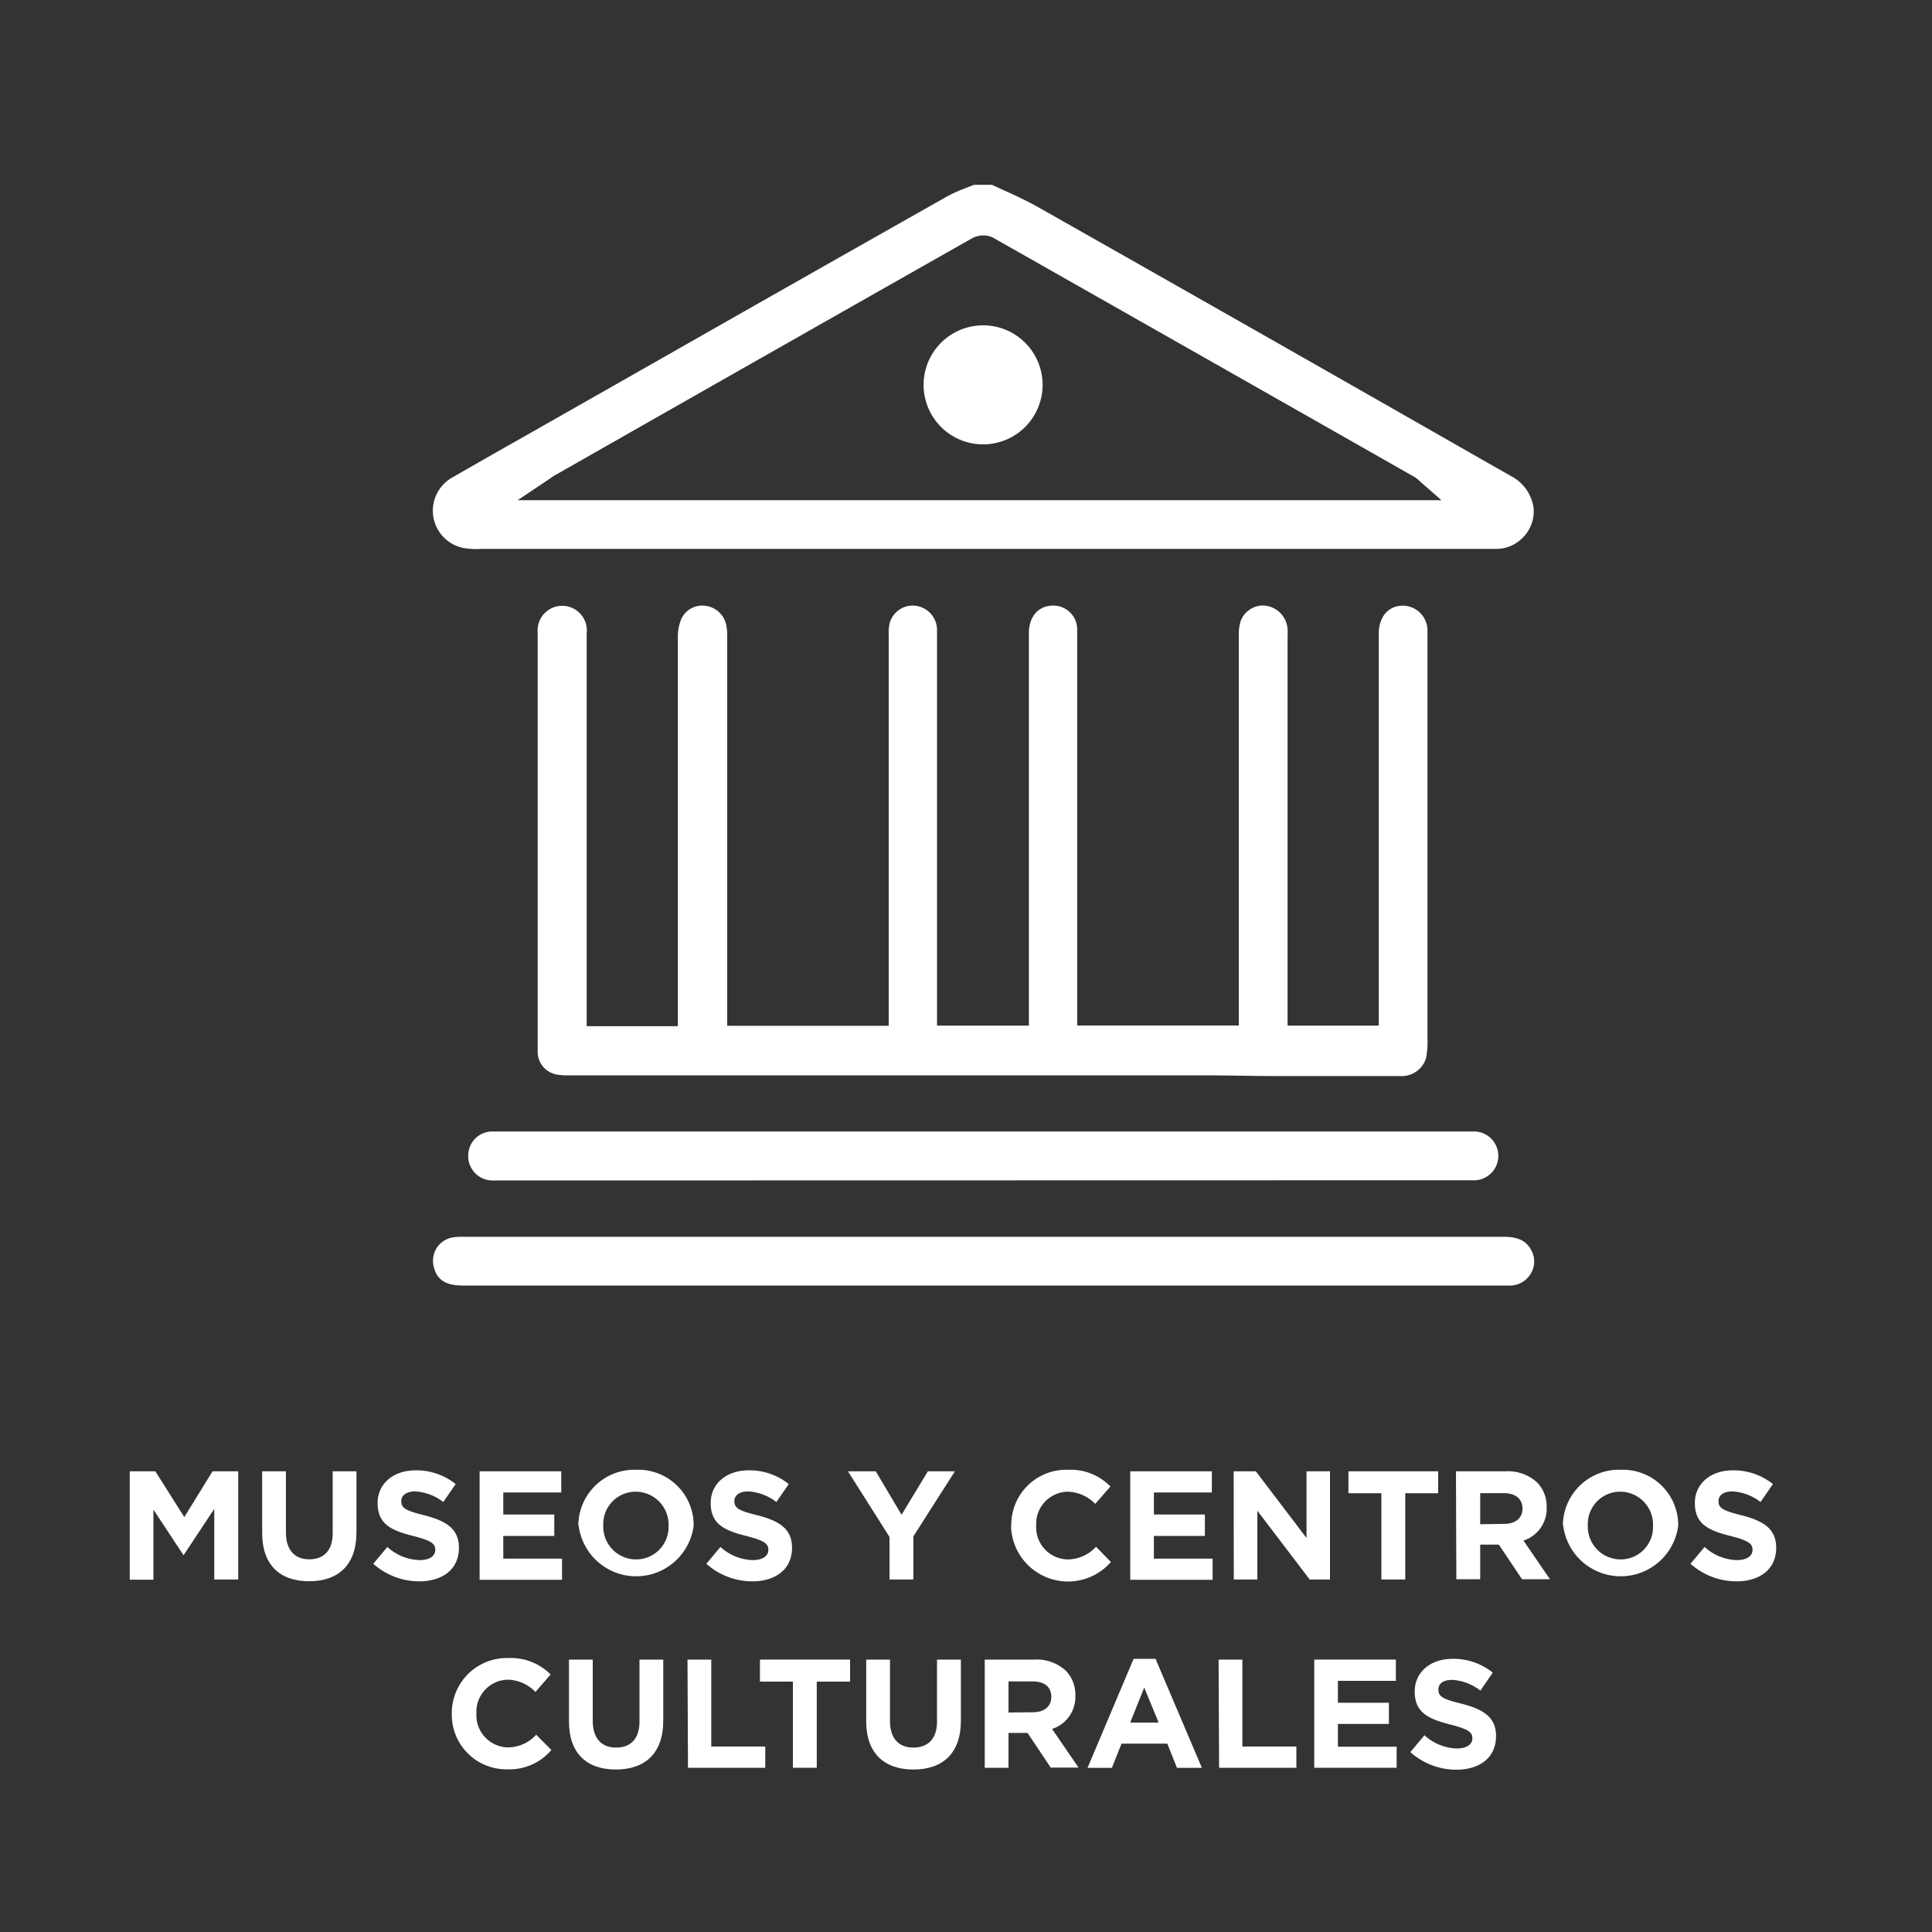 <svg id="Capa_1" data-name="Capa 1" xmlns="http://www.w3.org/2000/svg" viewBox="0 0 200 200"><rect x="0" y="0" width="200" height="200" fill="#333333" stroke="none"/><defs><style>.cls-1{fill:#fff;}</style></defs><title>ICONOS WEB</title><path class="cls-1" d="M13.43,152.31h2.65l3,4.74L22,152.31h2.66v11.2H22.18V156.2L19,161H19l-3.12-4.73v7.26H13.43Z"/><path class="cls-1" d="M27.14,158.71v-6.4H29.6v6.34c0,1.82.92,2.77,2.42,2.77s2.42-.92,2.42-2.69v-6.42H36.9v6.32c0,3.4-1.9,5.06-4.91,5.06S27.14,162,27.14,158.71Z"/><path class="cls-1" d="M38.64,161.88l1.46-1.74a5.14,5.14,0,0,0,3.34,1.36c1,0,1.62-.4,1.62-1.06v0c0-.63-.38-.95-2.26-1.43-2.25-.57-3.71-1.2-3.71-3.42v0c0-2,1.63-3.38,3.92-3.38a6.48,6.48,0,0,1,4.16,1.42l-1.28,1.86a5.23,5.23,0,0,0-2.91-1.1c-.94,0-1.44.43-1.44,1v0c0,.74.48,1,2.42,1.48,2.27.59,3.55,1.41,3.55,3.36v0c0,2.22-1.7,3.47-4.11,3.47A7.15,7.15,0,0,1,38.64,161.88Z"/><path class="cls-1" d="M49.65,152.31H58.1v2.19h-6v2.28h5.28V159H52.1v2.35h6.08v2.19H49.65Z"/><path class="cls-1" d="M59.87,157.94v0a5.8,5.8,0,0,1,6-5.79,5.74,5.74,0,0,1,5.94,5.76v0a6,6,0,0,1-11.91,0Zm9.34,0v0a3.41,3.41,0,0,0-3.4-3.52,3.35,3.35,0,0,0-3.36,3.49v0a3.4,3.4,0,0,0,3.39,3.52A3.36,3.36,0,0,0,69.21,157.94Z"/><path class="cls-1" d="M73.12,161.88l1.46-1.74a5.14,5.14,0,0,0,3.34,1.36c1,0,1.62-.4,1.62-1.06v0c0-.63-.38-.95-2.26-1.43-2.25-.57-3.71-1.2-3.71-3.42v0c0-2,1.63-3.38,3.92-3.38a6.48,6.48,0,0,1,4.16,1.42l-1.28,1.86a5.23,5.23,0,0,0-2.91-1.1c-.94,0-1.44.43-1.44,1v0c0,.74.48,1,2.42,1.48,2.27.59,3.55,1.41,3.55,3.36v0c0,2.22-1.7,3.47-4.11,3.47A7.15,7.15,0,0,1,73.12,161.88Z"/><path class="cls-1" d="M92.08,159.1l-4.3-6.79h2.88l2.67,4.5,2.72-4.5h2.8l-4.3,6.74v4.46H92.08Z"/><path class="cls-1" d="M104.69,157.94v0a5.69,5.69,0,0,1,5.84-5.79,5.77,5.77,0,0,1,4.42,1.73l-1.57,1.8a4.13,4.13,0,0,0-2.86-1.26,3.32,3.32,0,0,0-3.25,3.49v0a3.32,3.32,0,0,0,3.25,3.52,4,4,0,0,0,2.94-1.31L115,161.7a5.9,5.9,0,0,1-10.34-3.76Z"/><path class="cls-1" d="M117,152.31h8.45v2.19h-6v2.28h5.28V159h-5.28v2.35h6.08v2.19H117Z"/><path class="cls-1" d="M127.71,152.31H130l5.25,6.9v-6.9h2.43v11.2h-2.1l-5.42-7.12v7.12h-2.44Z"/><path class="cls-1" d="M143,154.58h-3.41v-2.27h9.29v2.27h-3.41v8.93H143Z"/><path class="cls-1" d="M150.72,152.31h5.12a4.46,4.46,0,0,1,3.27,1.14,3.52,3.52,0,0,1,1,2.56v0a3.48,3.48,0,0,1-2.4,3.47l2.74,4h-2.89l-2.4-3.58h-1.93v3.58h-2.47Zm5,5.44c1.2,0,1.89-.64,1.89-1.58v0c0-1-.73-1.6-1.93-1.6h-2.45v3.22Z"/><path class="cls-1" d="M161.79,157.94v0a5.8,5.8,0,0,1,6-5.79,5.74,5.74,0,0,1,5.94,5.76v0a6,6,0,0,1-11.91,0Zm9.33,0v0a3.4,3.4,0,0,0-3.39-3.52,3.35,3.35,0,0,0-3.36,3.49v0a3.4,3.4,0,0,0,3.39,3.52A3.35,3.35,0,0,0,171.12,157.94Z"/><path class="cls-1" d="M175,161.88l1.46-1.74a5.14,5.14,0,0,0,3.34,1.36c1,0,1.62-.4,1.62-1.06v0c0-.63-.38-.95-2.26-1.43-2.25-.57-3.71-1.2-3.71-3.42v0c0-2,1.63-3.38,3.92-3.38a6.48,6.48,0,0,1,4.16,1.42l-1.28,1.86a5.23,5.23,0,0,0-2.91-1.1c-.95,0-1.44.43-1.44,1v0c0,.74.48,1,2.42,1.48,2.27.59,3.55,1.41,3.55,3.36v0c0,2.22-1.7,3.47-4.12,3.47A7.14,7.14,0,0,1,175,161.88Z"/><path class="cls-1" d="M46.77,177.44v0a5.7,5.7,0,0,1,5.84-5.8A5.81,5.81,0,0,1,57,173.34l-1.57,1.81a4.14,4.14,0,0,0-2.86-1.27,3.32,3.32,0,0,0-3.25,3.49v0a3.33,3.33,0,0,0,3.25,3.52,4,4,0,0,0,2.94-1.31l1.57,1.58a5.72,5.72,0,0,1-4.59,2A5.65,5.65,0,0,1,46.77,177.44Z"/><path class="cls-1" d="M58.9,178.21V171.8h2.46v6.34c0,1.83.92,2.77,2.42,2.77s2.42-.91,2.42-2.69V171.8h2.46v6.33c0,3.39-1.9,5.05-4.91,5.05S58.9,181.5,58.9,178.21Z"/><path class="cls-1" d="M71.17,171.8h2.46v9h5.59V183h-8Z"/><path class="cls-1" d="M82.08,174.08H78.67V171.8H88v2.28H84.55V183H82.08Z"/><path class="cls-1" d="M89.67,178.21V171.8h2.46v6.34c0,1.83.91,2.77,2.42,2.77S97,180,97,178.22V171.8h2.47v6.33c0,3.39-1.9,5.05-4.91,5.05S89.67,181.5,89.67,178.21Z"/><path class="cls-1" d="M101.94,171.8h5.12a4.43,4.43,0,0,1,3.26,1.14,3.52,3.52,0,0,1,1,2.56v0a3.49,3.49,0,0,1-2.41,3.48l2.74,4h-2.88l-2.4-3.59H104.4V183h-2.46Zm5,5.45c1.2,0,1.89-.64,1.89-1.59v0c0-1.06-.74-1.6-1.94-1.6H104.4v3.22Z"/><path class="cls-1" d="M117.35,171.72h2.27l4.8,11.29h-2.58l-1-2.51h-4.74l-1,2.51h-2.52Zm2.59,6.6-1.49-3.63L117,178.32Z"/><path class="cls-1" d="M126.15,171.8h2.46v9h5.59V183h-8Z"/><path class="cls-1" d="M136.05,171.8h8.45V174h-6v2.27h5.28v2.19H138.5v2.36h6.08V183h-8.53Z"/><path class="cls-1" d="M146,181.38l1.46-1.75A5.14,5.14,0,0,0,150.8,181c1,0,1.62-.4,1.62-1.05v0c0-.62-.38-.94-2.26-1.42-2.25-.58-3.71-1.2-3.71-3.43v0c0-2,1.63-3.38,3.92-3.38a6.49,6.49,0,0,1,4.16,1.43l-1.28,1.86a5.25,5.25,0,0,0-2.91-1.11c-1,0-1.44.43-1.44,1v0c0,.74.48,1,2.42,1.47,2.27.59,3.55,1.41,3.55,3.36v0c0,2.22-1.7,3.47-4.12,3.47A7.14,7.14,0,0,1,146,181.38Z"/><path class="cls-1" d="M49.69,56.83a8.21,8.21,0,0,1-1.76-.11,3.94,3.94,0,0,1-1.11-7.29q4.07-2.34,8.16-4.65L66.4,38.29q15.8-9,31.6-17.93a14.62,14.62,0,0,1,2-.9l.82-.33h1.86l1.35.62c1.09.49,2.17,1,3.2,1.56Q130.71,34.6,154.16,48l2.27,1.29a4.4,4.4,0,0,1,2.32,3.24,3.85,3.85,0,0,1-1.27,3.28A3.78,3.78,0,0,1,155,56.82H49.69Zm52.13-32.46a2.5,2.5,0,0,0-1.18.29Q79.06,36.89,57.52,49.16a4.8,4.8,0,0,0-.54.35l-3.39,2.27h95.63L147,49.84a2.9,2.9,0,0,0-.55-.45Q124.66,37,102.83,24.62A2.13,2.13,0,0,0,101.82,24.37Z"/><path class="cls-1" d="M145,111.39l-5.47,0h-8.28c-1,0-4.83-.07-5.8-.07H58.86a6.23,6.23,0,0,1-1.3-.1,2.38,2.38,0,0,1-1.9-2.38q0-21.67,0-43.35a2.55,2.55,0,1,1,5.07.09v40.65h9.44V97q0-15.59,0-31.18A4.88,4.88,0,0,1,70.56,64a2.4,2.4,0,0,1,2.19-1.31,2.54,2.54,0,0,1,2.41,1.9A6.27,6.27,0,0,1,75.28,66v40.19H92V65.8a5.11,5.11,0,0,1,.09-1.26,2.47,2.47,0,0,1,2.42-1.85A2.54,2.54,0,0,1,97,65.08c0,.25,0,38.76,0,38.76v2.33h9.51V65.53c0-1.72,1-2.83,2.49-2.84a2.47,2.47,0,0,1,2.51,2.37c0,.26,0,38.76,0,38.76v2.34h16.73s0-29.75,0-40.35a4.76,4.76,0,0,1,.2-1.54,2.48,2.48,0,0,1,2.33-1.59,2.63,2.63,0,0,1,2.52,2.43,5.27,5.27,0,0,1,0,.69v40.37h9.44V65.59c0-1.66.91-2.8,2.33-2.89h0a2.58,2.58,0,0,1,2.71,2.43c0,.22,0,.44,0,.66v41.6a9.37,9.37,0,0,1-.15,2.17,2.64,2.64,0,0,1-2.73,1.83Z"/><path class="cls-1" d="M47.78,133.07c-2.07,0-2.62-1-2.85-1.83a2.51,2.51,0,0,1,.29-2.07A2.45,2.45,0,0,1,47,128.08a6.84,6.84,0,0,1,1-.05l107.62,0c1.63,0,2.49.47,3,1.6a2.41,2.41,0,0,1-.17,2.24,2.53,2.53,0,0,1-2,1.21H47.78Z"/><path class="cls-1" d="M51.29,122.2h-.41a2.52,2.52,0,0,1-2.41-2.61,2.49,2.49,0,0,1,2.47-2.46H152.69a2.53,2.53,0,0,1,.08,5.05,3.7,3.7,0,0,1-.47,0Z"/><path class="cls-1" d="M101.79,46a6.16,6.16,0,1,1,6.14-6.18A6.16,6.16,0,0,1,101.81,46Z"/></svg>